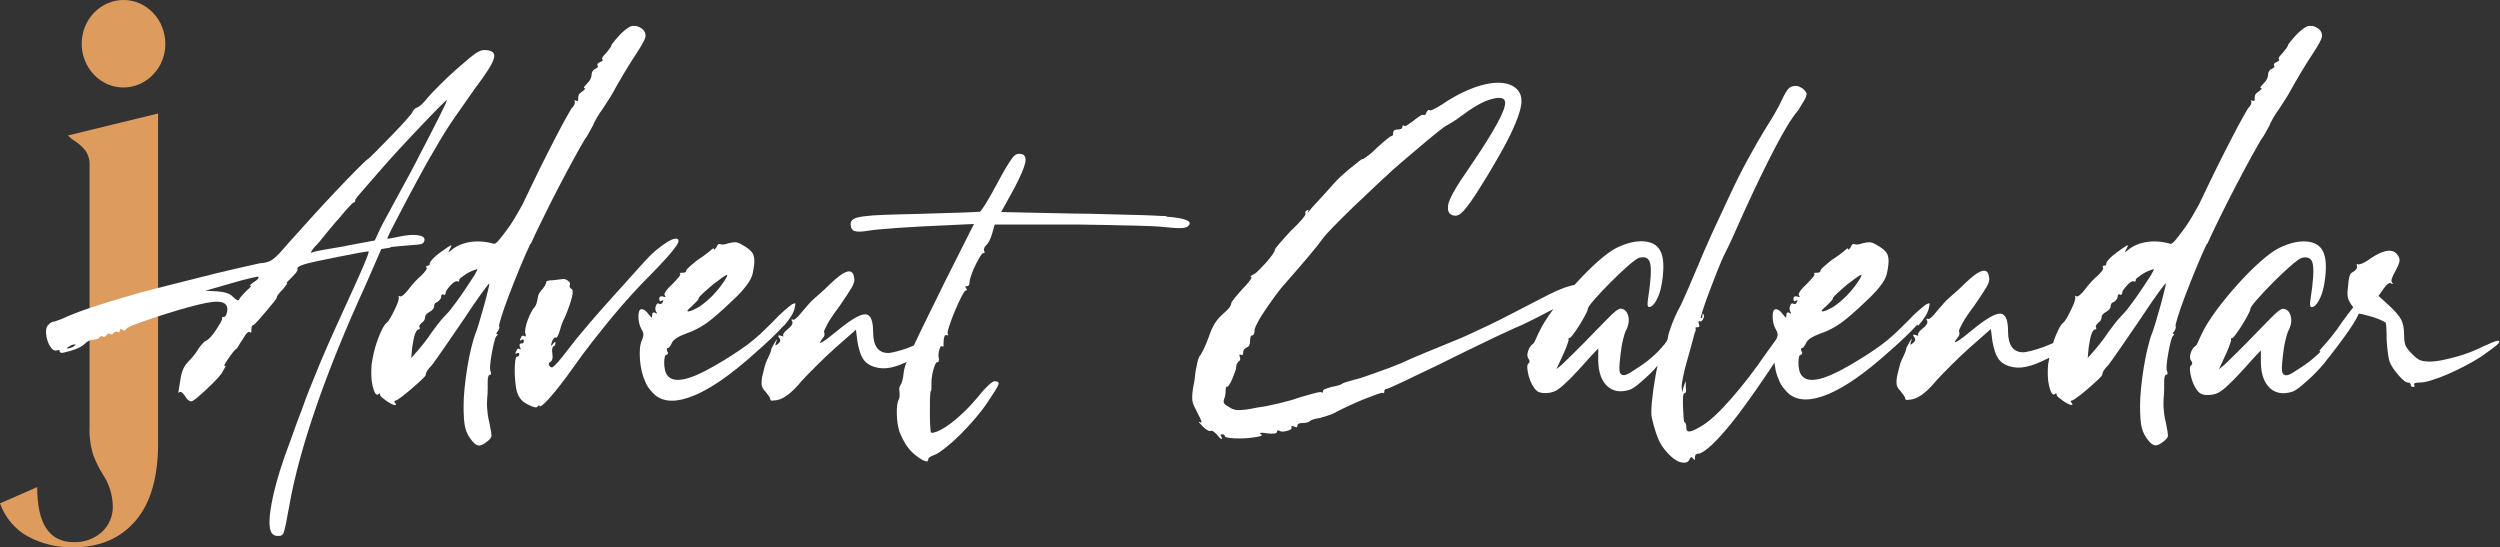 <svg width="877" height="192" viewBox="0 0 877 192" fill="none" xmlns="http://www.w3.org/2000/svg">
    <rect x="0" y="0" width="877" height="192" fill="#333333" stroke="none"/>
    <style>
        .shadow{
        filter: drop-shadow(0px 0px 50px #1C2439);
        }
    </style>
<path d="M13.044 170.897C13.044 183.747 17.306 190.185 25.832 190.185C29.442 190.331 32.959 189.063 35.708 186.649C38.27 184.332 39.691 180.943 39.574 177.407C39.458 173.481 38.247 169.678 36.081 166.434C34.73 164.264 33.588 161.948 32.68 159.534C31.701 156.315 31.282 152.95 31.422 149.585V58.291C31.562 56.34 31.049 54.414 29.954 52.804C28.93 51.536 27.718 50.439 26.367 49.537C25.436 49 24.574 48.318 23.852 47.513L55.46 39.807V155.462C55.46 167.507 52.805 176.603 47.494 182.747C42.183 188.892 34.962 191.989 25.785 191.989C20.195 192.135 14.651 190.819 9.69 188.136C5.218 185.649 1.77 181.528 0 176.578L12.997 170.897H13.044ZM32.889 26.128C27.206 20.081 27.253 10.376 33.029 4.426C38.806 -1.524 48.076 -1.475 53.76 4.572C56.462 7.425 57.976 11.278 57.999 15.277C58.046 19.349 56.508 23.275 53.736 26.128C48.053 32.151 38.782 32.224 33.029 26.274C32.983 26.226 32.936 26.177 32.889 26.128Z" fill="#DD9C5D"/>
<g clip-path="url(#clip0_9_3315)">
<path class="shadow" d="M136.917 86.687C137.743 86.589 138.861 86.444 140.27 86.346C141.68 86.249 142.992 86.103 144.159 86.006C146.054 85.909 147.269 85.763 147.852 85.569C148.435 85.374 148.776 84.936 148.921 84.256C149.019 83.332 148.241 82.749 146.54 82.506C144.839 82.263 142.652 82.457 139.93 83.04C138.861 83.284 137.986 83.429 137.209 83.575C136.431 83.672 135.994 83.77 135.896 83.77C135.799 83.672 136.237 82.554 137.306 80.513C138.375 78.471 139.639 75.943 141.194 73.026C142.701 70.109 144.353 67.046 146.054 63.886C147.755 60.726 149.31 57.907 150.72 55.427C152.226 52.851 153.538 50.663 154.608 48.816C155.677 47.017 156.746 45.267 157.864 43.614C158.982 41.961 160.197 40.162 161.557 38.266C162.918 36.37 164.571 33.94 166.563 31.12C170.646 25.724 172.93 22.126 173.319 20.279C173.707 18.48 172.59 17.556 169.868 17.556C168.945 17.556 167.827 17.994 166.612 18.869C165.397 19.744 163.258 21.543 160.197 24.216C158.204 25.967 156.26 27.814 154.316 29.759C152.372 31.703 151.011 33.113 150.185 34.085C149.456 35.009 148.727 35.836 147.998 36.565C147.22 37.245 146.637 37.683 146.151 37.78C145.471 38.12 144.985 38.606 144.742 39.19C144.742 39.433 143.964 40.405 142.458 42.107C140.951 43.808 139.201 45.656 137.257 47.649C135.313 49.642 133.515 51.489 131.814 53.191C130.113 54.892 129.141 55.816 128.898 55.913C128.655 56.011 127.391 57.226 125.107 59.511C122.823 61.796 120.199 64.518 117.283 67.63C114.367 70.741 111.402 73.901 108.486 77.158C105.57 80.367 103.189 82.992 101.439 84.985C100.03 86.638 98.863 87.902 97.988 88.874C97.114 89.798 96.336 90.527 95.704 90.965C95.072 91.451 94.392 91.743 93.76 91.937C93.128 92.132 92.205 92.277 91.039 92.375C89.386 92.715 86.519 93.395 82.436 94.319C78.354 95.243 73.883 96.361 69.071 97.576C64.26 98.792 59.497 100.007 54.831 101.174C50.117 102.341 46.521 103.362 43.896 104.188C39.814 105.355 35.78 106.619 31.941 107.883C28.053 109.195 24.699 110.459 21.929 111.772C21.249 112.015 20.568 112.258 19.985 112.501C19.402 112.744 18.965 112.841 18.77 112.841C18.284 112.841 17.701 113.182 17.021 113.911C16.437 114.397 16.146 115.175 16.146 116.293C16.146 117.411 16.34 118.481 16.68 119.55C17.021 120.62 17.507 121.495 18.09 122.176C18.673 122.905 19.305 123.099 20.034 122.905C20.763 122.662 21.054 122.807 20.909 123.245C20.909 123.585 21.249 123.78 21.978 123.78C25.72 122.953 28.247 121.981 29.559 120.766C30.629 119.696 31.649 119.161 32.718 119.161C33.059 119.161 33.496 119.113 33.933 118.967C34.419 118.87 34.711 118.675 34.808 118.432C35.051 118.189 35.294 118.043 35.489 117.897C35.683 117.752 35.877 117.849 36.023 118.092C36.363 118.335 36.849 118.14 37.433 117.557C37.53 117.314 37.724 117.168 37.967 117.022C38.21 116.925 38.453 116.974 38.696 117.217C39.182 117.46 39.522 117.314 39.765 116.876C40.251 116.39 40.786 116.244 41.369 116.342C41.612 116.828 41.855 116.682 42.05 116.001C42.05 115.418 42.341 115.272 42.924 115.661C43.605 116.147 44.091 116.001 44.334 115.321C44.577 114.981 45.646 114.446 47.59 113.717C49.534 112.987 51.818 112.209 54.443 111.334C57.067 110.459 59.789 109.584 62.608 108.758C65.426 107.931 67.808 107.299 69.849 106.813C73.591 105.89 76.264 105.598 77.771 106.035C79.277 106.424 79.958 107.494 79.715 109.098C79.472 110.508 79.083 111.189 78.5 111.189C77.916 111.189 77.722 111.383 77.965 111.723C77.965 111.966 77.722 112.501 77.285 113.328C76.799 114.154 76.264 114.98 75.681 115.904C75.098 116.779 74.466 117.557 73.834 118.286C73.202 118.967 72.668 119.404 72.328 119.502C71.987 119.599 71.55 119.988 71.015 120.571C70.481 121.155 69.995 121.787 69.509 122.516C69.023 123.342 68.439 124.169 67.759 124.995C67.03 125.822 66.447 126.454 66.01 126.94C65.329 127.62 64.697 128.495 64.26 129.468C63.822 130.44 63.434 131.898 63.191 133.794C62.948 135.204 62.802 136.274 62.656 137.052C62.559 137.829 62.559 138.073 62.656 137.829C63.142 137.149 63.822 137.441 64.746 138.705C65.572 140.114 66.35 140.795 67.03 140.795C67.37 140.795 68.002 140.455 68.877 139.725C69.752 138.996 70.724 138.17 71.793 137.198C72.862 136.177 73.931 135.156 75.049 134.038C76.167 132.919 77.09 131.898 77.771 130.975C78.937 128.982 79.374 128.107 78.986 128.35C78.645 128.447 78.597 128.252 78.888 127.718C79.18 127.183 79.569 126.551 80.055 125.87C80.541 125.141 81.027 124.46 81.561 123.78C82.096 123.051 82.534 122.613 82.874 122.37C83.117 122.273 83.408 121.884 83.749 121.203C84.089 120.571 84.575 119.842 85.158 119.016C86.324 116.925 87.151 116.099 87.637 116.536C88.123 116.876 88.268 116.633 88.171 115.856C88.171 114.786 88.366 114.203 88.706 114.105C89.046 114.008 89.678 113.425 90.553 112.453C91.427 111.432 92.351 110.411 93.274 109.293C94.198 108.174 95.072 107.105 95.899 106.133C96.725 105.16 97.114 104.528 97.114 104.285C97.114 104.042 97.308 103.653 97.745 103.118C98.134 102.584 98.669 102.049 99.252 101.466C100.418 100.056 100.904 99.375 100.661 99.375C100.418 99.375 100.516 99.181 100.904 98.743L102.411 97.236C102.994 96.653 103.48 96.069 103.918 95.583C104.306 95.048 104.501 94.659 104.355 94.416C104.112 93.93 104.647 93.493 105.959 93.007C106.785 92.666 108.437 92.229 110.867 91.694C113.346 91.159 115.922 90.624 118.692 90.09C121.462 89.555 123.892 89.117 125.982 88.68C128.072 88.291 129.19 88.145 129.335 88.242C129.433 88.485 128.849 90.09 127.586 93.104C126.274 96.118 124.718 99.667 122.823 103.75C120.928 107.883 119.129 111.869 117.38 115.71C115.63 119.599 114.026 123.294 112.52 126.794C111.062 130.294 109.75 133.551 108.583 136.468C107.417 139.385 106.493 141.913 105.764 144.052C105.181 145.462 104.549 147.164 103.82 149.157C103.091 151.15 102.508 152.803 102.071 154.067C99.009 162.04 96.871 168.943 95.656 174.728C94.441 180.562 94.198 184.451 95.024 186.444C95.364 187.271 96.044 187.806 96.968 188.049C97.891 188.292 98.669 188.049 99.252 187.368C99.495 187.125 99.787 186.055 100.224 184.111C100.613 182.166 101.05 179.833 101.536 177.159C103.286 167.193 106.445 155.671 110.965 142.545C115.484 129.468 121.268 115.224 128.315 99.861L133.758 87.367L137.111 86.832L136.917 86.687ZM25.866 121.544C24.942 122.03 24.213 122.224 23.776 122.224C23.193 122.224 23.387 121.981 24.311 121.544C24.894 121.057 25.623 120.814 26.4 120.814C26.643 120.814 26.449 121.057 25.866 121.544ZM88.706 99.181C87.539 100.104 87.296 100.493 88.025 100.25C88.268 100.007 88.268 100.056 88.025 100.445C87.782 100.785 87.345 101.271 86.616 101.854C86.033 102.438 85.45 103.021 84.963 103.605C84.429 104.188 84.089 104.626 83.992 104.82C83.894 105.744 83.068 105.452 81.513 103.945C80.687 103.021 78.937 102.438 76.216 102.195L71.987 102L81.124 99.375C83.603 98.646 85.741 98.062 87.637 97.625C89.532 97.139 90.504 96.993 90.65 97.09C90.893 97.576 90.261 98.257 88.706 99.181ZM121.073 86.346C118.157 86.832 115.582 87.27 113.346 87.659C111.11 88.048 109.75 88.388 109.312 88.631C108.972 88.728 109.021 88.437 109.507 87.756C109.993 87.027 110.722 86.152 111.791 85.131C112.714 83.964 113.929 82.506 115.387 80.707C116.845 78.957 118.157 77.401 119.324 76.137C120.393 74.825 121.365 73.658 122.337 72.637C123.309 71.616 123.844 71.033 124.087 71.033C124.427 71.033 124.621 70.741 124.621 70.158C124.621 69.915 125.399 68.894 127.003 67.095C128.606 65.296 130.502 63.06 132.835 60.386C135.119 57.761 137.597 54.941 140.319 52.024C143.041 49.107 145.568 46.385 147.998 43.857C150.428 41.329 152.421 39.239 154.073 37.586C155.725 35.933 156.6 35.106 156.697 35.106C156.94 35.106 156.066 37.051 154.122 40.891C152.178 44.781 148.873 51.198 144.159 60.24C143.089 62.233 142.02 64.227 140.902 66.22C139.784 68.213 138.764 70.109 137.84 71.859C136.917 73.609 136.091 75.165 135.362 76.429C134.681 77.742 134.147 78.714 133.758 79.443L131.474 84.353L121.073 86.298V86.346Z" fill="white"/>
<path class="shadow" d="M186.149 85.666C187.072 83.575 188.482 80.658 190.28 76.963C192.078 73.269 193.974 69.525 195.918 65.782C197.862 62.039 199.709 58.587 201.458 55.379C203.208 52.219 204.471 50.031 205.152 48.864C205.638 48.281 206.124 47.503 206.658 46.482C207.193 45.51 207.63 44.683 207.971 44.1C208.214 43.419 208.7 42.447 209.38 41.28C210.06 40.114 210.789 39.044 211.47 38.12C212.053 37.197 212.685 36.176 213.414 35.106C214.094 34.037 214.58 33.307 214.823 32.821C216.135 30.488 217.448 28.106 218.857 25.772C220.266 23.439 221.724 21.056 223.28 18.723C224.203 17.313 225.029 16 225.661 14.785C226.293 13.57 226.584 12.695 226.439 12.257C226.341 11.09 225.612 10.167 224.349 9.535C223.037 8.903 221.87 8.854 220.85 9.437C220.364 9.681 219.78 10.118 219.003 10.75C218.225 11.382 217.545 12.063 216.913 12.792C216.281 13.521 215.698 14.153 215.261 14.736C214.775 15.32 214.532 15.66 214.532 15.806C214.532 16.146 213.948 17.021 212.782 18.431C212.199 19.015 211.761 19.501 211.47 19.938C211.178 20.376 211.13 20.668 211.373 20.911C211.616 21.154 211.324 21.445 210.498 21.786C209.672 22.126 209.38 22.564 209.623 23.001C209.963 23.341 209.672 23.779 208.748 24.216C208.408 24.314 208.116 24.605 207.873 24.994C207.63 25.383 207.533 25.772 207.533 26.161C207.533 27.23 206.999 28.251 205.929 29.321C204.86 30.39 204.569 30.925 205.055 30.925C205.541 30.925 205.298 31.266 204.374 31.995C203.645 32.481 203.208 32.87 203.062 33.21C202.868 33.55 202.819 34.134 202.819 34.96C202.819 35.446 202.527 35.544 201.944 35.301C201.458 35.057 201.361 35.106 201.604 35.495C201.847 36.176 201.507 37.002 200.535 37.974C200.292 38.315 199.66 39.433 198.591 41.329C197.522 43.225 196.209 45.656 194.654 48.718C193.05 51.781 191.301 55.281 189.357 59.17C187.413 63.108 185.42 67.289 183.282 71.762C182.455 73.269 181.532 74.873 180.56 76.526C179.539 78.179 178.567 79.686 177.547 80.999C176.526 82.36 175.651 83.478 174.922 84.353C174.145 85.228 173.61 85.617 173.27 85.52C170.354 84.693 167.584 84.499 165.008 84.888C162.432 85.277 160.245 86.2 158.496 87.61C157.815 88.194 157.426 88.485 157.329 88.485C157.281 88.485 157.475 87.999 157.961 87.075C158.447 86.249 158.447 85.909 158.058 86.103C157.669 86.298 156.552 87.027 154.802 88.291C153.49 89.215 152.469 90.09 151.74 90.916C150.963 91.743 150.671 92.277 150.768 92.52C150.768 93.007 150.525 93.201 150.039 93.201C149.456 93.201 149.359 93.493 149.699 94.076C149.796 94.416 149.164 95.291 147.755 96.701C147.172 97.187 146.443 97.868 145.568 98.792C144.693 99.715 143.964 100.639 143.381 101.417C142.798 102.243 142.166 102.924 141.534 103.459C140.902 103.993 140.465 104.139 140.222 103.896C139.882 103.653 139.736 103.799 139.882 104.236C139.979 104.48 139.882 105.014 139.639 105.841C139.347 106.667 138.958 107.591 138.472 108.563C137.986 109.584 137.5 110.508 136.966 111.48C136.431 112.404 135.994 112.987 135.654 113.23C135.168 113.571 134.633 114.348 134.05 115.515C133.467 116.682 132.883 117.995 132.397 119.453C131.863 120.911 131.425 122.418 131.085 123.926C130.745 125.433 130.502 126.794 130.356 127.961C130.259 129.273 130.21 130.537 130.259 131.85C130.308 133.162 130.453 134.329 130.696 135.35C130.939 136.42 131.231 137.246 131.571 137.829C131.911 138.413 132.252 138.607 132.64 138.364C133.126 137.878 133.369 137.975 133.369 138.559C133.369 138.802 133.564 139.093 134.001 139.434C134.39 139.774 134.925 140.163 135.508 140.6C136.091 140.989 136.674 141.378 137.257 141.67C137.841 141.962 138.278 142.107 138.472 142.107C139.056 142.107 139.056 141.816 138.472 141.232C138.229 140.746 138.375 140.503 138.813 140.503C139.056 140.503 139.736 140.066 140.902 139.191C142.069 138.316 143.284 137.343 144.499 136.274C145.714 135.204 146.832 134.232 147.852 133.26C148.824 132.336 149.359 131.753 149.359 131.509C149.359 130.683 150.039 129.565 151.449 128.155C152.032 127.426 153.393 125.53 155.58 122.37C157.767 119.21 160.148 115.758 162.724 111.966C165.202 108.223 167.292 105.112 169.042 102.729C170.791 100.347 171.666 99.229 171.666 99.472C171.666 99.812 171.472 100.833 171.034 102.486C170.646 104.139 170.16 105.938 169.625 107.834C169.09 109.779 168.556 111.626 168.021 113.376C167.487 115.126 167.098 116.293 166.855 116.876C166.369 118.043 165.883 119.745 165.348 121.884C164.814 124.071 164.328 126.356 163.939 128.836C163.55 131.315 163.21 133.746 162.967 136.225C162.724 138.704 162.627 140.746 162.627 142.399C162.627 146.045 162.821 148.671 163.258 150.226C163.647 151.83 164.522 153.386 165.786 154.893C166.612 155.817 167.389 156.303 168.07 156.303C168.75 156.303 169.722 155.817 170.889 154.893C171.812 154.164 172.298 153.581 172.395 153.046C172.444 152.511 172.249 151.101 171.763 148.719C171.423 147.407 171.132 145.948 170.986 144.247C170.791 142.545 170.791 141.087 170.889 139.92C170.986 138.85 171.083 137.732 171.083 136.468V133.746C171.083 132.239 171.375 131.461 171.958 131.461C172.298 131.461 172.347 131.121 172.152 130.391C171.909 130.051 171.861 129.225 171.958 128.009C172.055 126.794 172.249 125.481 172.492 124.12C172.735 122.759 172.978 121.495 173.27 120.328C173.562 119.161 173.805 118.383 174.048 118.043C174.631 117.46 174.728 117.168 174.388 117.168C173.902 117.168 174.048 116.828 174.728 116.099C175.214 115.175 175.311 114.64 175.068 114.494C174.971 114.397 175.214 113.279 175.846 111.237C176.478 109.195 177.352 106.667 178.47 103.75C179.588 100.833 180.803 97.722 182.164 94.416C183.525 91.111 184.837 88.145 186.1 85.422L186.149 85.666ZM166.709 96.118C165.931 97.333 164.959 98.84 163.793 100.59C162.627 102.341 161.363 104.188 160.002 106.035C158.641 107.931 157.475 109.39 156.406 110.459C155.482 111.383 154.51 112.501 153.587 113.716C152.664 114.932 151.886 115.953 151.303 116.779C150.72 117.703 149.991 118.724 149.116 119.842C148.241 120.96 147.463 121.932 146.734 122.759L144.256 125.578L144.596 121.884C145.179 117.654 145.957 115.564 146.88 115.564C147.22 115.564 147.366 115.321 147.22 114.883C146.88 114.543 147.123 114.008 147.901 113.279C148.727 112.695 149.116 112.063 149.116 111.334C149.116 110.605 149.65 109.973 150.72 109.39C151.789 108.806 152.323 108.077 152.323 107.299C152.323 106.57 152.712 106.132 153.538 105.889C153.781 105.646 154.024 105.403 154.316 105.112C154.608 104.82 154.753 104.48 154.753 104.139C154.753 103.459 154.996 103.167 155.482 103.264C155.725 103.507 155.92 103.507 156.114 103.361C156.309 103.167 156.357 102.973 156.357 102.729C156.357 102.389 156.552 101.952 156.892 101.514C157.232 101.028 157.621 100.59 158.058 100.104C158.447 99.618 158.884 99.278 159.37 98.938C159.856 98.646 160.197 98.549 160.44 98.694C160.926 98.938 161.12 98.743 161.12 98.16C161.12 97.917 161.363 97.625 161.849 97.285C162.335 96.944 162.87 96.555 163.501 96.118C164.133 95.729 164.814 95.34 165.543 95.048C166.272 94.757 166.855 94.562 167.292 94.416C167.632 94.319 167.438 94.854 166.66 96.069L166.709 96.118Z" fill="white"/>
<path class="shadow" d="M237.131 86.444C238.346 84.645 238.346 83.721 237.033 83.721C236.207 83.721 234.992 84.256 233.34 85.374C231.687 86.492 230.035 87.805 228.431 89.312C227.119 90.624 225.272 92.618 222.794 95.389C220.315 98.16 217.739 101.077 214.969 104.091C212.199 107.153 209.672 110.07 207.29 112.793C204.957 115.564 203.256 117.557 202.187 118.87C200.195 121.446 198.639 123.439 197.521 124.849C196.404 126.259 195.529 127.28 194.897 127.912C194.265 128.544 193.828 128.884 193.585 128.884C193.342 128.884 193.099 128.787 192.904 128.544C192.321 127.863 192.37 127.329 193.099 126.94C193.779 126.454 194.022 125.53 193.779 124.12C193.536 122.807 193.682 121.932 194.12 121.495C194.606 121.398 194.848 120.96 194.848 120.279C194.848 119.793 194.606 119.891 194.12 120.474C193.633 121.203 193.39 121.398 193.342 121.203C193.293 120.96 193.439 120.377 193.779 119.453C194.265 118.627 194.605 118.286 194.848 118.383C195.091 118.627 195.334 118.481 195.626 117.946C195.918 117.411 196.161 116.731 196.404 115.904C196.647 114.98 196.938 114.057 197.278 113.182C197.619 112.307 197.91 111.675 198.153 111.334C200.729 105.112 201.507 101.757 200.438 101.32C199.854 100.979 199.66 100.493 199.903 99.91C200.146 99.424 199.903 98.938 199.125 98.403C198.348 97.868 197.667 97.722 197.084 97.965C196.987 97.965 196.598 97.965 196.015 98.062C195.432 98.111 194.8 98.208 194.071 98.305C192.418 98.305 191.592 98.549 191.592 99.035C191.592 99.521 191.203 100.25 190.377 101.32C189.551 102.146 189.016 102.973 188.773 103.799C188.433 106.035 187.996 107.299 187.558 107.688C187.218 108.029 186.781 108.661 186.343 109.536C185.857 110.411 185.469 111.334 185.128 112.258C184.788 113.182 184.497 114.105 184.351 114.98C184.205 115.856 184.156 116.488 184.254 116.828C184.594 117.897 184.497 118.238 183.913 117.897C183.33 117.557 182.893 117.8 182.698 118.578C182.455 118.918 182.358 119.21 182.455 119.356C182.504 119.55 182.65 119.502 182.893 119.259C183.476 118.918 183.768 119.015 183.768 119.599C183.768 120.182 183.476 120.474 182.893 120.474C182.31 120.474 182.115 120.863 182.358 121.689C182.601 122.03 182.698 122.321 182.601 122.467C182.553 122.662 182.407 122.613 182.164 122.37C181.678 122.127 181.338 122.419 181.095 123.245C180.852 123.585 180.754 123.877 180.852 124.023C180.949 124.169 181.046 124.169 181.289 123.926C181.872 123.683 182.164 123.828 182.164 124.266C182.164 124.849 181.872 125.141 181.289 125.141C181.046 125.141 180.9 125.627 180.754 126.551C180.657 127.474 180.56 128.593 180.56 129.905C180.56 131.218 180.609 132.53 180.754 133.843C180.852 135.204 181.046 136.322 181.289 137.295C181.629 138.364 182.067 139.239 182.601 139.92C183.136 140.649 183.962 141.281 185.128 141.864C187.121 142.934 188.287 143.177 188.628 142.594C188.968 142.108 189.162 142.01 189.162 142.253C189.259 143.08 190.523 142.156 192.856 139.531C195.189 136.906 197.91 133.405 200.972 129.079C203.305 125.773 205.589 122.71 207.825 119.842C210.06 116.974 212.296 114.203 214.532 111.48C216.767 108.758 219.051 106.133 221.384 103.556C223.717 100.979 226.244 98.354 228.966 95.632C233.194 91.305 235.916 88.194 237.131 86.395V86.444Z" fill="white"/>
<path class="shadow" d="M274.941 114.348C277.128 111.869 278.392 109.827 278.732 108.174C278.975 107.105 279.073 106.522 278.975 106.424C278.927 106.327 278.538 106.424 277.809 106.765C277.469 107.008 276.594 107.688 275.233 108.855C273.872 110.022 272.511 111.383 271.102 112.89C269.45 114.543 267.943 116.001 266.534 117.314C265.124 118.627 263.618 119.842 262.062 121.009C260.459 122.175 258.758 123.342 256.959 124.509C255.113 125.676 253.023 126.988 250.544 128.398C241.65 133.551 236.11 134.621 234.02 131.558C233.68 131.072 233.388 130.44 233.243 129.614C233.048 128.787 233 128.009 233 127.231C233 126.454 233.048 125.822 233.194 125.287C233.291 124.752 233.486 124.509 233.729 124.509C233.972 124.509 234.117 124.363 234.263 124.071C234.36 123.78 234.312 123.537 234.069 123.294C233.826 122.467 233.874 122.078 234.263 122.078C234.506 122.078 234.749 121.884 234.992 121.543C235.235 121.203 235.478 120.766 235.673 120.328C236.159 119.161 237.86 118.043 240.776 116.974C243.254 116.147 245.587 114.932 247.823 113.376C250.058 111.772 252.974 109.244 256.619 105.744C258.126 104.334 259.389 103.118 260.313 102.049C261.236 100.979 262.062 99.959 262.694 98.986C263.326 97.965 263.763 97.042 264.006 96.069C264.249 95.146 264.395 94.076 264.541 92.909C264.784 91.013 264.541 89.603 263.909 88.68C263.277 87.756 262.062 86.784 260.313 85.86C259.389 85.277 258.563 84.985 257.931 84.985C257.3 84.985 256.473 85.082 255.55 85.325C254.238 85.812 253.314 85.909 252.731 85.666C252.148 85.423 251.662 85.763 251.322 86.735C250.739 87.562 250.447 87.805 250.447 87.416C250.447 86.93 250.107 87.076 249.378 87.756C249.135 87.999 248.552 88.437 247.628 89.166C246.705 89.847 245.684 90.576 244.615 91.256C243.546 92.083 242.671 92.861 241.893 93.541C241.116 94.222 240.727 94.708 240.727 94.951C240.727 95.437 240.338 95.68 239.512 95.68C238.443 95.68 238.151 95.778 238.637 96.021C238.734 96.264 238.54 96.701 238.005 97.333C237.471 97.965 236.742 98.792 235.818 99.715C234.895 100.542 234.166 101.32 233.631 102.098C233.097 102.875 232.951 103.362 233.194 103.605C233.68 104.285 233.437 104.431 232.465 103.945C231.639 103.848 231.25 104.139 231.25 104.82C231.25 105.646 231.542 105.89 232.125 105.501C232.708 105.16 232.854 105.306 232.465 106.035C232.125 106.619 231.687 106.813 231.25 106.57C230.764 106.23 230.375 106.473 230.084 107.299C229.792 108.126 229.841 108.806 230.181 109.39C230.424 109.633 230.472 109.779 230.375 109.925C230.278 110.07 230.084 109.973 229.841 109.73C229.16 109.39 228.771 109.681 228.771 110.605C228.771 111.189 228.723 111.48 228.577 111.383C228.48 111.334 228.091 110.945 227.508 110.216C226.682 109.049 225.855 108.466 225.029 108.466C224.349 108.466 223.96 109.341 223.96 110.994C223.96 112.647 224.3 114.203 225.029 115.467C225.515 116.293 225.71 116.925 225.71 117.411C225.71 117.897 225.515 118.529 225.175 119.356C224.835 120.085 224.592 121.009 224.495 122.273C224.397 123.488 224.397 124.801 224.495 126.211C224.592 127.62 224.835 129.03 225.175 130.44C225.515 131.85 225.953 133.017 226.39 133.94C226.73 134.864 227.265 135.788 227.994 136.663C228.674 137.538 229.355 138.218 229.938 138.705C233.097 141.184 237.665 141.184 243.594 138.705C249.524 136.225 256.571 131.315 264.784 123.926C269.352 119.939 272.706 116.731 274.893 114.251L274.941 114.348ZM242.817 107.299C243.4 106.716 243.935 106.181 244.421 105.695C244.907 105.209 245.101 104.869 245.101 104.626C245.101 104.382 245.587 103.799 246.608 102.875C247.628 101.952 248.795 100.882 250.204 99.715C252.78 97.722 254.335 96.653 254.87 96.458C255.404 96.264 255.064 97.09 253.898 98.84C252.731 100.59 251.419 102.195 249.961 103.702C248.503 105.16 246.996 106.424 245.49 107.494C243.497 108.661 242.136 109.244 241.456 109.244C240.776 109.244 241.213 108.612 242.865 107.299H242.817Z" fill="white"/>
<path class="shadow" d="M409.126 75.797C408.203 75.797 406.599 75.748 404.364 75.602C402.128 75.505 399.552 75.408 396.636 75.359C393.72 75.311 390.513 75.213 387.111 75.116C383.709 75.019 380.258 74.922 376.71 74.922L351.195 74.387L355.764 66.123C357.999 61.893 359.263 58.879 359.652 57.08C359.992 55.281 359.554 54.26 358.242 54.017C357.659 53.92 357.124 53.92 356.638 54.115C356.152 54.309 355.618 54.747 355.035 55.524C354.451 56.302 353.722 57.42 352.848 58.879C351.973 60.337 350.904 62.331 349.591 64.761C348.279 67.192 347.064 69.38 345.898 71.276C344.731 73.172 344.002 74.144 343.808 74.29C343.711 74.29 343.03 74.29 341.864 74.387C340.698 74.436 339.142 74.484 337.198 74.582C335.254 74.63 333.067 74.679 330.589 74.776C328.11 74.873 325.534 74.922 322.861 75.019C317.71 75.116 313.53 75.262 310.371 75.359C307.212 75.457 304.733 75.651 302.984 75.894C301.234 76.137 300.019 76.429 299.387 76.866C298.756 77.255 298.415 77.839 298.415 78.519C298.415 79.832 298.804 80.61 299.63 80.999C300.457 81.339 301.963 81.339 304.199 80.999C308.184 80.318 318.341 79.589 334.622 78.908L341.67 78.568L331.658 98.451C328.742 104.431 326.36 109.292 324.514 112.987C322.91 116.293 321.598 118.967 320.577 121.203C319.897 121.495 319.216 121.787 318.439 122.078C317.126 122.564 315.814 122.953 314.502 123.294C313.141 123.634 312.169 123.828 311.586 123.828C308.087 123.828 306.289 121.349 306.289 116.439C306.289 112.452 305.414 110.411 303.664 110.265C301.915 110.168 298.853 111.869 294.527 115.369C291.709 117.703 289.716 119.259 288.55 119.939C287.383 120.668 287.383 120.231 288.55 118.724C289.23 118.043 289.424 117.265 289.084 116.439C288.987 116.196 289.424 115.223 290.396 113.425C291.417 111.675 292.729 109.73 294.333 107.64C296.423 104.577 297.929 102.341 298.756 100.931C299.582 99.521 299.873 98.403 299.63 97.576C299.29 93.833 296.471 94.513 291.174 99.667C289.862 100.979 288.647 102.097 287.48 103.118C286.314 104.139 285.585 104.723 285.391 104.966C285.05 105.209 284.516 105.744 283.787 106.57C283.058 107.396 282.329 108.272 281.503 109.195C280.774 110.119 280.142 110.897 279.461 111.48C278.83 112.064 278.392 112.307 278.149 112.161C277.906 111.918 277.76 111.918 277.712 112.064C277.663 112.258 277.712 112.501 277.955 112.841C278.198 113.571 277.663 114.446 276.351 115.467C275.039 116.487 274.553 117.265 274.747 117.751C275.087 118.092 274.796 118.092 273.872 117.751C272.949 117.508 272.755 117.751 273.338 118.481C273.921 119.21 273.824 119.891 272.998 120.571C272.414 121.057 272.074 121.203 272.026 121.106C271.977 121.009 272.026 120.62 272.269 120.036C272.512 119.356 272.609 119.015 272.512 119.064C272.463 119.113 272.171 119.502 271.734 120.231C271.491 120.717 271.248 121.155 270.956 121.641C270.665 122.127 270.519 122.467 270.519 122.71C270.519 122.953 270.373 123.391 270.082 124.12C269.79 124.849 269.45 125.53 269.11 126.21C268.769 126.891 268.429 127.863 268.138 129.03C267.846 130.197 267.603 131.266 267.36 132.19C267.117 133.6 267.117 134.669 267.263 135.35C267.457 136.079 267.895 136.76 268.575 137.44C269.644 138.753 270.179 139.531 270.179 139.92C270.179 140.503 270.665 140.698 271.588 140.455C274.31 140.455 277.517 138.17 281.26 133.6C282.523 132.19 284.321 130.391 286.557 128.155C288.793 125.919 290.882 123.926 292.875 122.175L300.262 115.661L300.797 119.891C301.283 122.613 301.915 124.606 302.741 125.87C303.567 127.134 304.831 128.106 306.629 128.69C308.524 129.273 310.468 129.37 312.509 128.933C314.065 128.641 315.96 127.912 318.05 126.988C318.001 127.134 317.904 127.329 317.855 127.474C317.369 128.787 317.078 129.954 316.981 130.975C316.883 131.898 316.738 132.773 316.543 133.503C316.349 134.281 316.154 134.767 315.911 135.01C315.425 135.69 315.328 136.517 315.571 137.489V138.899C315.571 139.385 315.523 139.725 315.377 139.968C314.794 140.892 314.551 142.594 314.599 145.073C314.648 147.552 314.988 149.691 315.571 151.587C316.154 152.997 316.786 154.31 317.515 155.525C318.244 156.741 319.168 157.907 320.334 158.977C321.841 160.289 323.104 161.165 324.125 161.602C325.097 162.088 325.631 161.894 325.631 161.067C325.631 160.581 326.458 160.046 328.11 159.463C328.936 159.123 330.151 158.296 331.804 156.984C333.456 155.671 335.157 154.164 336.907 152.414C338.656 150.664 340.406 148.768 342.107 146.775C343.808 144.781 345.266 142.885 346.432 141.135C348.668 137.829 349.932 135.788 350.223 134.961C350.515 134.135 350.077 133.746 348.911 133.746C348.425 133.746 347.647 134.281 346.53 135.35C345.412 136.42 344.197 137.781 342.933 139.385C340.6 142.205 338.073 144.733 335.449 146.969C332.824 149.205 330.54 150.664 328.693 151.393C327.77 151.733 327.138 151.879 326.846 151.83C326.555 151.782 326.409 151.344 326.409 150.518C326.312 149.448 326.215 148.184 326.215 146.629V142.205C326.215 140.795 326.215 139.58 326.312 138.607C326.36 137.635 326.458 137.1 326.555 137.1C326.652 137.1 326.749 136.857 326.749 136.322V134.475C326.749 132.822 326.992 131.121 327.527 129.37C328.061 127.62 328.499 126.842 328.839 127.086C329.179 127.183 329.374 126.794 329.374 125.87C329.131 124.946 329.179 123.926 329.471 122.807C329.762 121.689 330.103 121.252 330.443 121.495C330.686 121.592 330.832 121.592 330.977 121.495C331.075 121.398 331.075 121.203 330.977 120.96C330.977 118.286 331.366 117.168 332.192 117.606C332.678 117.703 332.776 117.606 332.533 117.265C332.29 117.022 332.435 116.099 332.97 114.446C333.505 112.793 334.137 111.091 334.914 109.244C335.692 107.445 336.421 105.744 337.198 104.237C337.976 102.729 338.462 101.952 338.705 101.952C338.948 101.952 339.094 101.854 339.142 101.709C339.191 101.563 339.142 101.32 338.899 101.077C338.413 100.59 338.559 100.396 339.24 100.396C339.823 100.396 340.114 99.91 340.114 98.986C340.114 98.5 340.309 97.674 340.746 96.458C341.135 95.243 341.67 94.027 342.253 92.861C342.836 91.694 343.419 90.673 343.905 89.847C344.44 89.02 344.829 88.68 345.072 88.777C345.412 88.874 345.46 88.68 345.266 88.096C345.023 87.367 345.266 86.687 345.946 86.006C346.287 85.763 346.675 85.228 347.113 84.402C347.502 83.575 347.842 82.7 348.085 81.776L348.96 78.762H373.6C376.905 78.762 380.258 78.762 383.709 78.86C387.159 78.908 390.415 78.957 393.38 79.054C396.393 79.103 399.018 79.151 401.399 79.249C403.732 79.297 405.481 79.394 406.696 79.492C410.001 79.832 412.334 80.026 413.743 80.026C415.153 80.026 416.076 79.832 416.562 79.492C418.798 77.741 416.319 76.575 409.175 75.991L409.126 75.797Z" fill="white"/>
<path class="shadow" d="M672.831 114.348C675.018 111.869 676.281 109.827 676.622 108.174C676.865 107.105 676.962 106.521 676.865 106.424C676.816 106.327 676.427 106.424 675.698 106.764C675.358 107.008 674.483 107.688 673.122 108.855C671.762 110.022 670.401 111.383 668.991 112.89C667.339 114.543 665.832 116.001 664.423 117.314C663.014 118.627 661.507 119.842 659.952 121.009C658.348 122.175 656.647 123.342 654.849 124.509C653.002 125.676 650.912 126.988 648.434 128.398C639.54 133.551 633.999 134.621 631.909 131.558C631.569 131.072 631.278 130.44 631.132 129.613C630.937 128.787 630.889 128.009 630.889 127.231C630.889 126.454 630.937 125.822 631.083 125.287C631.18 124.752 631.375 124.509 631.618 124.509C631.861 124.509 632.007 124.363 632.152 124.071C632.25 123.78 632.201 123.537 631.958 123.294C631.715 122.467 631.764 122.078 632.152 122.078C632.395 122.078 632.638 121.884 632.881 121.543C633.124 121.203 633.367 120.766 633.562 120.328C634.048 119.161 635.749 118.043 638.665 116.974C641.143 116.147 643.476 114.932 645.712 113.376C647.948 111.772 650.864 109.244 654.509 105.744C656.015 104.334 657.279 103.118 658.202 102.049C659.126 100.979 659.952 99.958 660.584 98.986C661.215 97.965 661.653 97.041 661.896 96.069C662.139 95.145 662.285 94.076 662.43 92.909C662.673 91.013 662.43 89.603 661.799 88.68C661.167 87.756 659.952 86.784 658.202 85.86C657.279 85.277 656.452 84.985 655.821 84.985C655.189 84.985 654.363 85.082 653.439 85.325C652.127 85.811 651.204 85.909 650.621 85.666C650.037 85.423 649.551 85.763 649.211 86.735C648.628 87.562 648.336 87.805 648.336 87.416C648.336 86.93 647.996 87.076 647.267 87.756C647.024 87.999 646.441 88.437 645.518 89.166C644.594 89.847 643.574 90.576 642.504 91.256C641.435 92.083 640.56 92.861 639.783 93.541C639.005 94.222 638.616 94.708 638.616 94.951C638.616 95.437 638.227 95.68 637.401 95.68C636.332 95.68 636.04 95.778 636.526 96.021C636.624 96.264 636.429 96.701 635.895 97.333C635.36 97.965 634.631 98.792 633.708 99.715C632.784 100.542 632.055 101.32 631.521 102.097C630.986 102.875 630.84 103.361 631.083 103.605C631.569 104.285 631.326 104.431 630.354 103.945C629.528 103.848 629.139 104.139 629.139 104.82C629.139 105.646 629.431 105.889 630.014 105.5C630.597 105.16 630.743 105.306 630.354 106.035C630.014 106.619 629.577 106.813 629.139 106.57C628.653 106.23 628.264 106.473 627.973 107.299C627.681 108.126 627.73 108.806 628.07 109.39C628.313 109.633 628.362 109.779 628.264 109.924C628.167 110.07 627.973 109.973 627.73 109.73C627.049 109.39 626.661 109.681 626.661 110.605C626.661 111.188 626.612 111.48 626.466 111.383C626.369 111.334 625.98 110.945 625.397 110.216C624.571 109.049 623.745 108.466 622.918 108.466C622.238 108.466 621.849 109.341 621.849 110.994C621.849 112.647 622.189 114.203 622.918 115.467C623.404 116.293 623.599 116.925 623.599 117.411C623.599 117.8 623.404 118.383 623.161 118.967C622.141 120.328 621.023 121.932 619.711 123.731C615.628 129.711 611.497 135.058 607.415 139.725C603.284 144.441 599.931 147.601 597.209 149.254C595.119 150.566 593.613 151.247 592.786 151.344C591.96 151.442 591.571 151.053 591.571 150.129C591.571 149.059 591.377 148.427 591.037 148.184C590.794 148.087 590.648 147.455 590.599 146.337C590.551 145.219 590.502 144.052 590.405 142.837C590.356 141.621 590.356 140.503 590.405 139.482C590.454 138.461 590.599 137.975 590.842 137.975C591.426 137.975 591.62 137.197 591.377 135.69V133.6L590.648 135.544L590.113 137.635L589.919 135.544C589.919 134.961 590.113 133.794 590.454 132.044C590.794 130.294 591.28 128.398 591.863 126.405C593.029 122.321 593.758 119.647 594.05 118.481C594.342 117.314 594.536 116.585 594.682 116.39C594.779 116.293 594.876 115.904 594.876 115.321C594.536 114.98 594.779 114.786 595.605 114.786C596.188 114.786 596.286 114.397 595.945 113.571C595.702 112.841 595.848 112.55 596.286 112.695C596.626 112.939 597.015 112.695 597.452 111.918C597.841 111.14 597.889 110.605 597.549 110.265C597.306 109.779 597.209 109.973 597.209 110.8C597.209 111.529 597.015 111.723 596.674 111.529C596.577 111.432 596.772 110.508 597.306 108.904C597.841 107.251 598.521 105.257 599.396 102.924C600.271 100.59 601.243 98.062 602.312 95.34C603.381 92.666 604.402 90.235 605.471 88.145C605.811 87.562 606.589 85.957 607.755 83.381C608.922 80.804 610.137 78.033 611.449 75.116C615.677 65.831 619.419 58.052 622.724 51.781C625.98 45.51 628.702 41.134 630.84 38.655C631.083 38.315 631.375 37.78 631.812 37.051C632.25 36.322 632.59 35.69 632.979 35.106C633.562 34.037 633.805 33.307 633.756 32.919C633.708 32.53 633.367 31.995 632.784 31.411C632.444 31.071 631.958 30.731 631.278 30.439C630.646 30.147 630.014 30.05 629.431 30.196C628.605 30.196 627.924 30.536 627.341 31.168C626.758 31.8 625.98 33.113 625.057 35.106C624.474 36.419 623.599 38.023 622.481 39.968C621.363 41.912 620.343 43.565 619.419 44.975C617.524 48.038 615.531 51.538 613.344 55.524C611.157 59.511 609.019 63.74 606.929 68.213C604.839 72.686 602.749 77.158 600.66 81.679C598.618 86.2 596.772 90.43 595.119 94.465C594.293 96.458 593.37 98.646 592.3 101.077C591.231 103.507 590.356 105.452 589.676 106.959C588.364 109.292 587.343 111.577 586.517 113.716C585.691 115.904 585.205 117.46 585.108 118.383C585.108 118.87 584.865 119.453 584.379 120.134C584.233 120.279 584.087 120.522 583.893 120.814C583.552 121.154 583.164 121.543 582.775 122.078C582.094 122.905 581.122 123.877 579.859 124.995C578.644 126.113 577.332 127.134 575.971 128.058C574.61 128.981 573.346 129.808 572.18 130.537C571.014 131.266 570.187 131.607 569.701 131.607C568.778 131.607 568.243 131.072 568.097 129.954C568 128.836 568.195 126.21 568.778 122.127C568.875 121.203 569.118 120.134 569.41 118.967C569.701 117.8 569.944 116.925 570.187 116.342C571.111 114.689 571.499 113.133 571.354 111.675C571.159 110.216 570.625 109.195 569.701 108.612C569.215 108.369 568.826 108.272 568.486 108.272C568.146 108.272 567.611 108.515 566.882 109.049C566.202 109.584 565.23 110.459 564.064 111.675C562.897 112.89 561.245 114.591 559.155 116.682C556.676 119.259 554.392 121.592 552.205 123.731C550.018 125.822 548.657 127.183 548.074 127.766L545.984 129.516L547.928 125.287C548.512 124.12 548.998 122.953 549.435 121.835C549.824 120.717 550.115 119.988 550.213 119.647C550.213 118.724 550.31 118.335 550.553 118.578C550.65 118.675 551.087 118.335 551.768 117.411C552.448 116.487 553.226 115.467 553.955 114.251C554.732 113.036 555.413 111.82 556.045 110.654C556.676 109.487 557.017 108.709 557.017 108.369C557.017 107.883 557.843 106.716 559.495 104.868C561.148 102.973 562.994 101.028 565.036 98.986C567.077 96.944 569.069 95.048 571.013 93.347C572.957 91.645 574.27 90.673 574.999 90.43C577.234 89.847 578.547 90.576 578.935 92.618C579.324 94.659 579.081 98.694 578.158 104.674C577.818 106.667 577.915 107.688 578.498 107.688C579.324 107.688 580.15 106.959 580.977 105.5C581.803 104.042 582.435 102.292 582.823 100.201C583.212 98.16 583.455 96.069 583.504 93.93C583.552 91.84 583.309 90.041 582.726 88.631C581.803 86.298 579.859 84.985 576.991 84.693C574.124 84.402 570.868 85.131 567.223 86.881C565.473 87.707 563.286 89.312 560.613 91.645C557.989 93.979 555.316 96.653 552.594 99.667C552.545 99.764 552.448 99.813 552.4 99.91C551.33 100.153 550.213 100.445 548.9 100.882C547.151 101.514 545.304 102.341 543.457 103.264C538.646 105.744 534.563 107.834 531.21 109.584C527.857 111.334 524.892 112.841 522.316 114.057C519.74 115.272 517.456 116.342 515.561 117.217C513.665 118.092 511.673 118.967 509.68 119.745C507.104 120.814 504.043 122.078 500.446 123.537C496.85 124.995 493.836 126.308 491.358 127.474C488.782 128.544 486.06 129.565 483.242 130.537C480.423 131.558 478.333 132.287 476.924 132.725C475.514 133.065 474.202 133.454 473.036 133.794C471.869 134.135 471.14 134.378 470.946 134.524C470.703 134.767 470.217 135.01 469.439 135.204C468.662 135.447 467.884 135.593 467.058 135.739C466.232 135.982 465.551 136.225 464.968 136.42C464.385 136.663 464.093 136.906 464.093 137.149C464.093 137.732 463.996 137.927 463.753 137.684C463.51 137.44 462.635 137.538 461.129 137.927C459.622 138.316 457.824 138.85 455.831 139.434C453.839 140.163 451.409 140.844 448.541 141.524C445.674 142.205 443.244 142.691 441.251 142.934C439.599 143.274 438.238 143.517 437.217 143.663C436.148 143.76 435.322 143.858 434.642 143.858C433.961 143.858 433.427 143.809 432.989 143.663C432.503 143.566 431.969 143.323 431.385 142.934C430.316 142.351 429.684 141.864 429.441 141.524C429.198 141.184 429.198 140.649 429.441 139.92C429.684 139.434 429.83 138.899 429.879 138.316C429.927 137.732 429.976 137.197 429.976 136.711C429.976 135.885 430.17 135.544 430.511 135.642C430.608 135.739 430.851 135.544 431.191 135.01C431.531 134.475 431.92 133.794 432.26 132.968C432.6 132.141 432.941 131.315 433.232 130.489C433.524 129.662 433.67 129.079 433.67 128.738C433.67 128.252 433.767 127.912 433.913 127.572C434.107 127.28 434.301 127.037 434.544 126.794C435.128 126.454 435.225 125.87 434.885 125.044C434.642 124.363 434.836 124.169 435.419 124.509C435.905 124.752 436.1 124.46 436.1 123.634C436.1 122.905 436.488 122.321 437.315 121.884C438.141 121.641 438.53 120.911 438.53 119.599C438.53 118.286 438.773 117.654 439.21 117.654C439.793 117.654 440.085 117.071 440.085 115.904C440.085 115.418 440.425 114.543 441.154 113.182C441.834 111.82 442.758 110.362 443.876 108.709C444.993 107.056 446.208 105.355 447.472 103.605C448.736 101.854 450.048 100.25 451.36 98.84C454.082 95.778 456.609 92.812 459.039 89.944C461.469 87.076 463.121 84.985 464.045 83.672C464.531 82.943 465.794 81.582 467.835 79.443C469.877 77.353 472.161 75.116 474.591 72.734C477.069 70.4 479.451 68.116 481.735 65.977C484.019 63.789 485.574 62.379 486.401 61.65C487.47 60.58 489.074 59.122 491.309 57.226C493.545 55.33 495.781 53.434 498.065 51.489C500.349 49.545 502.39 47.843 504.237 46.385C506.035 44.926 507.153 44.148 507.493 44.003C507.736 43.905 508.319 43.517 509.34 42.933C510.361 42.35 511.381 41.62 512.402 40.843C514.394 39.336 516.338 38.023 518.185 36.953C520.032 35.884 521.733 35.155 523.191 34.766C524.649 34.377 525.815 34.231 526.69 34.425C527.565 34.62 528.002 35.155 528.002 36.078C528.002 37.488 527.079 39.919 525.184 43.371C523.288 46.822 520.664 51.1 517.262 56.108C515.269 59.025 513.665 61.455 512.402 63.303C511.187 65.199 510.215 66.754 509.583 67.97C508.951 69.185 508.514 70.157 508.271 70.887C508.028 71.567 507.931 72.296 507.931 72.977C507.931 74.29 508.465 75.116 509.583 75.505C510.701 75.894 511.77 75.602 512.839 74.533C513.52 73.949 514.492 72.783 515.755 71.032C516.97 69.282 518.331 67.241 519.789 64.859C521.247 62.525 522.802 59.997 524.357 57.275C525.961 54.601 527.371 51.975 528.683 49.545C531.745 43.565 533.397 39.141 533.689 36.322C533.98 33.502 532.96 31.46 530.627 30.147C528.148 28.835 524.892 28.689 520.858 29.613C516.824 30.536 512.45 32.481 507.736 35.398C506.23 36.467 504.869 37.294 503.702 37.926C502.536 38.558 501.807 38.849 501.612 38.704C501.272 38.363 500.835 38.606 500.397 39.433C500.154 40.259 499.814 40.551 499.328 40.308C499.085 40.211 498.648 40.308 498.016 40.745C497.384 41.134 496.704 41.669 495.975 42.252C495.149 42.836 494.468 43.322 493.885 43.76C493.302 44.148 492.864 44.343 492.67 44.197C492.427 43.954 492.281 43.905 492.135 44.003C492.038 44.1 491.941 44.294 491.941 44.537C491.941 45.121 491.406 45.413 490.337 45.413C489.268 45.413 488.733 45.801 488.733 46.628C488.733 47.357 488.539 47.697 488.199 47.697C487.956 47.697 487.373 48.086 486.449 48.864C485.526 49.642 484.457 50.517 483.29 51.587C481.978 52.899 480.86 53.92 479.84 54.649C478.819 55.427 478.236 55.816 477.993 55.816C477.75 55.816 477.312 56.059 476.681 56.594C476.049 57.129 475.271 57.761 474.396 58.441C473.522 59.122 472.598 59.9 471.675 60.726C470.751 61.553 469.974 62.233 469.391 62.817C468.807 63.4 468.03 64.227 467.106 65.296C466.183 66.365 465.162 67.484 464.093 68.65C463.024 69.817 462.052 70.887 461.177 71.81C460.302 72.734 459.719 73.415 459.525 73.755C459.185 74.241 458.893 74.484 458.747 74.533C458.553 74.581 458.601 74.533 458.844 74.29C459.185 73.706 459.087 73.512 458.504 73.755C457.921 74.095 457.727 74.533 457.97 74.97C458.067 75.213 457.629 75.894 456.657 77.061C455.637 78.228 454.325 79.589 452.721 81.096C451.214 82.749 449.902 84.159 448.833 85.423C447.764 86.638 447.229 87.367 447.229 87.61C447.229 87.951 446.937 88.534 446.354 89.36C445.771 90.187 445.042 91.062 444.264 91.986C443.438 92.909 442.612 93.784 441.786 94.611C440.96 95.437 440.328 95.972 439.842 96.215C439.259 96.458 438.918 96.701 438.773 96.896C438.675 97.139 438.724 97.236 438.967 97.236C439.21 97.236 439.016 97.625 438.432 98.451C437.849 99.278 437.023 100.201 435.954 101.271C434.885 102.438 433.961 103.556 433.135 104.528C432.309 105.549 431.92 106.132 431.92 106.376C431.92 107.202 431.191 108.174 429.83 109.39C428.907 110.216 428.178 110.897 427.643 111.48C427.108 112.064 426.623 112.695 426.234 113.327C425.845 113.959 425.456 114.689 425.067 115.515C424.727 116.342 424.29 117.411 423.852 118.675C423.415 119.939 422.88 121.154 422.346 122.273C421.811 123.391 421.422 124.12 421.179 124.46C420.839 124.801 420.547 125.384 420.304 126.113C420.061 126.891 419.916 127.669 419.77 128.495C419.527 129.322 419.381 130.391 419.235 131.655C419.138 132.968 418.944 134.135 418.701 135.156C418.458 136.468 418.312 137.489 418.263 138.218C418.215 138.996 418.215 139.677 418.263 140.309C418.312 140.941 418.506 141.621 418.798 142.253C419.089 142.885 419.478 143.712 419.964 144.635C420.888 146.386 421.422 147.455 421.471 147.893C421.519 148.282 421.276 148.33 420.693 147.99C420.207 147.747 420.645 148.282 421.908 149.594C422.491 150.178 423.075 150.615 423.561 150.907C424.095 151.198 424.484 151.296 424.727 151.15C425.067 150.907 425.796 151.344 426.817 152.365C427.546 153.289 428.032 153.824 428.421 153.97C428.761 154.067 428.761 153.775 428.421 153.094C427.935 152.608 428.081 152.365 428.761 152.365C429.344 152.365 429.636 152.56 429.636 152.9C429.636 153.386 430.802 153.678 433.086 153.775C435.371 153.872 437.606 153.775 439.842 153.435C442.418 153.094 443.244 152.706 442.32 152.365C441.494 151.782 442.272 151.636 444.605 152.025C446.84 152.268 447.958 152.074 447.958 151.49C447.958 150.907 448.25 150.81 448.833 151.15C449.416 151.49 450.339 151.49 451.554 151.15C452.769 150.81 453.304 150.372 453.061 149.935C452.818 149.448 453.11 149.351 453.936 149.594C454.762 150.08 455.151 149.935 455.151 149.254C455.151 148.671 455.783 148.379 457.095 148.379C458.261 148.379 459.087 148.136 459.573 147.698C459.816 147.455 460.254 147.261 460.886 147.066C461.517 146.872 462.246 146.726 463.073 146.629C463.753 146.386 464.725 146.094 465.891 145.754C467.058 145.413 468.127 144.927 469.05 144.344C470.46 143.615 472.064 142.885 473.813 142.059C475.563 141.232 477.264 140.503 478.916 139.871C480.569 139.239 481.978 138.704 483.144 138.267C484.311 137.878 484.943 137.732 485.088 137.829C485.429 138.072 485.623 137.878 485.623 137.295C485.623 136.711 485.915 136.42 486.498 136.42C486.741 136.42 488.588 135.593 492.135 133.94C495.635 132.287 499.814 130.294 504.626 127.961C506.959 126.794 509.534 125.53 512.305 124.169C515.075 122.807 517.748 121.495 520.421 120.231C523.045 118.918 525.572 117.751 528.002 116.633C530.432 115.515 532.425 114.591 534.077 113.911C537.236 112.404 540.201 110.897 542.874 109.487C543.603 109.098 544.235 108.758 544.915 108.417C542.728 111.432 541.076 114.008 540.055 116.196C539.472 117.363 538.986 118.383 538.646 119.21C538.306 120.036 538.014 120.522 537.771 120.62C536.945 121.203 536.362 122.078 536.021 123.245C535.681 124.412 535.73 125.287 536.216 125.87C536.702 126.599 536.702 127.086 536.216 127.474C535.876 127.717 535.73 128.252 535.778 129.127C535.827 130.002 536.021 130.975 536.313 132.044C536.605 133.114 536.993 134.086 537.528 135.058C538.063 135.982 538.597 136.711 539.18 137.149C539.861 137.732 541.076 137.975 542.68 137.878C544.283 137.781 545.693 137.295 546.713 136.468C547.637 135.885 549.095 134.572 551.136 132.53C553.129 130.489 555.461 127.912 558.183 124.849L560.662 122.224V126.648C560.759 130.78 561.877 133.697 563.918 135.544C565.959 137.343 568.583 137.732 571.742 136.711C572.423 136.468 573.444 135.836 574.756 134.767C576.019 133.697 577.429 132.482 578.887 131.072C579.81 130.197 580.636 129.225 581.463 128.252C581.171 129.613 580.879 131.072 580.636 132.579C580.102 135.593 579.713 138.413 579.47 141.135C579.227 143.858 579.227 145.656 579.47 146.58C580.393 150.566 581.365 153.435 582.289 155.185C583.212 156.935 584.524 158.588 586.177 160.095C587.586 161.408 588.947 162.137 590.211 162.283C591.474 162.429 592.3 162.088 592.689 161.116C593.029 160.289 593.467 160.192 593.904 160.776C594.39 161.602 594.585 161.553 594.585 160.581C594.585 159.609 594.925 159.171 595.654 159.171C596.48 159.171 597.695 158.442 599.347 157.081C601 155.72 602.895 153.726 605.082 151.198C607.269 148.671 609.602 145.705 612.129 142.205C614.656 138.753 617.281 135.01 619.954 131.023C620.877 129.662 621.703 128.447 622.481 127.231C622.627 128.155 622.724 129.079 622.918 130.002C623.259 131.412 623.696 132.579 624.133 133.503C624.474 134.426 625.008 135.35 625.737 136.225C626.418 137.1 627.098 137.781 627.681 138.267C630.84 140.746 635.409 140.746 641.338 138.267C647.267 135.788 654.314 130.877 662.528 123.488C667.096 119.502 670.449 116.293 672.636 113.814L672.831 114.348ZM640.706 107.299C641.289 106.716 641.824 106.181 642.31 105.695C642.796 105.209 642.99 104.868 642.99 104.625C642.99 104.382 643.476 103.799 644.497 102.875C645.518 101.952 646.684 100.882 648.093 99.715C650.669 97.722 652.224 96.653 652.759 96.458C653.294 96.264 652.953 97.09 651.787 98.84C650.621 100.59 649.308 102.195 647.85 103.702C646.392 105.16 644.886 106.424 643.379 107.494C641.386 108.66 640.026 109.244 639.345 109.244C638.665 109.244 639.102 108.612 640.755 107.299H640.706Z" fill="white"/>
<path class="shadow" d="M774.259 85.666C775.183 83.575 776.592 80.658 778.39 76.963C780.188 73.269 782.084 69.525 784.028 65.782C785.972 62.039 787.819 58.587 789.568 55.379C791.318 52.219 792.581 50.031 793.262 48.864C793.748 48.281 794.234 47.503 794.769 46.482C795.303 45.51 795.741 44.683 796.081 44.1C796.324 43.419 796.81 42.447 797.49 41.28C798.171 40.114 798.9 39.044 799.58 38.12C800.163 37.197 800.795 36.176 801.524 35.106C802.204 34.037 802.69 33.307 802.933 32.821C804.246 30.488 805.558 28.106 806.967 25.772C808.377 23.439 809.835 21.056 811.39 18.723C812.313 17.313 813.139 16 813.771 14.785C814.403 13.57 814.695 12.695 814.549 12.257C814.452 11.09 813.723 10.167 812.459 9.535C811.147 8.903 809.98 8.854 808.96 9.437C808.474 9.681 807.891 10.118 807.113 10.75C806.335 11.382 805.655 12.063 805.023 12.792C804.391 13.521 803.808 14.153 803.371 14.736C802.885 15.32 802.642 15.66 802.642 15.806C802.642 16.146 802.059 17.021 800.892 18.431C800.309 19.015 799.872 19.501 799.58 19.938C799.288 20.376 799.24 20.668 799.483 20.911C799.726 21.154 799.434 21.445 798.608 21.786C797.782 22.126 797.49 22.564 797.733 23.001C798.073 23.341 797.782 23.779 796.858 24.216C796.518 24.314 796.227 24.605 795.984 24.994C795.741 25.383 795.643 25.772 795.643 26.161C795.643 27.23 795.109 28.251 794.04 29.321C792.97 30.39 792.679 30.925 793.165 30.925C793.651 30.925 793.408 31.266 792.484 31.995C791.755 32.481 791.318 32.87 791.172 33.21C790.978 33.55 790.929 34.134 790.929 34.96C790.929 35.446 790.638 35.544 790.054 35.301C789.568 35.057 789.471 35.106 789.714 35.495C789.957 36.176 789.617 37.002 788.645 37.974C788.402 38.315 787.77 39.433 786.701 41.329C785.632 43.225 784.32 45.656 782.764 48.718C781.161 51.781 779.411 55.281 777.467 59.17C775.523 63.108 773.53 67.289 771.392 71.762C770.566 73.269 769.642 74.873 768.67 76.526C767.65 78.179 766.678 79.686 765.657 80.999C764.636 82.36 763.762 83.478 763.033 84.353C762.255 85.228 761.72 85.617 761.38 85.52C758.464 84.693 755.694 84.499 753.118 84.888C750.542 85.277 748.355 86.2 746.606 87.61C745.925 88.194 745.537 88.485 745.439 88.485C745.391 88.485 745.585 87.999 746.071 87.075C746.557 86.249 746.557 85.909 746.168 86.103C745.78 86.298 744.662 87.027 742.912 88.291C741.6 89.215 740.579 90.09 739.85 90.916C739.073 91.743 738.781 92.277 738.878 92.52C738.878 93.007 738.635 93.201 738.149 93.201C737.566 93.201 737.469 93.493 737.809 94.076C737.906 94.416 737.275 95.291 735.865 96.701C735.282 97.187 734.553 97.868 733.678 98.792C732.803 99.715 732.074 100.639 731.491 101.417C730.908 102.243 730.276 102.924 729.644 103.459C729.013 103.993 728.575 104.139 728.332 103.896C727.992 103.653 727.846 103.799 727.992 104.236C728.089 104.48 727.992 105.014 727.749 105.841C727.457 106.667 727.069 107.591 726.583 108.563C726.097 109.584 725.611 110.508 725.076 111.48C724.541 112.404 724.104 112.987 723.764 113.23C723.278 113.571 722.743 114.348 722.16 115.515C721.577 116.682 720.994 117.995 720.508 119.453C720.41 119.745 720.362 120.036 720.265 120.328C720.216 120.328 720.167 120.377 720.07 120.425C719.001 120.911 717.834 121.349 716.571 121.835C715.259 122.321 713.946 122.71 712.634 123.05C711.273 123.391 710.302 123.585 709.718 123.585C706.219 123.585 704.421 121.106 704.421 116.196C704.421 112.209 703.546 110.168 701.796 110.022C700.047 109.924 696.985 111.626 692.66 115.126C689.841 117.46 687.848 119.015 686.682 119.696C685.515 120.425 685.515 119.988 686.682 118.481C687.362 117.8 687.557 117.022 687.216 116.196C687.119 115.953 687.557 114.98 688.529 113.182C689.549 111.432 690.861 109.487 692.465 107.396C694.555 104.334 696.062 102.097 696.888 100.688C697.714 99.278 698.006 98.16 697.763 97.333C697.422 93.59 694.604 94.27 689.306 99.424C687.994 100.736 686.779 101.854 685.613 102.875C684.446 103.896 683.717 104.48 683.523 104.723C683.183 104.966 682.648 105.5 681.919 106.327C681.19 107.153 680.461 108.028 679.635 108.952C678.906 109.876 678.274 110.654 677.594 111.237C676.962 111.82 676.524 112.063 676.281 111.918C676.038 111.675 675.893 111.675 675.844 111.82C675.795 112.015 675.844 112.258 676.087 112.598C676.33 113.327 675.795 114.203 674.483 115.223C673.171 116.244 672.685 117.022 672.879 117.508C673.22 117.849 672.928 117.849 672.005 117.508C671.081 117.265 670.887 117.508 671.47 118.238C672.053 118.967 671.956 119.647 671.13 120.328C670.547 120.814 670.206 120.96 670.158 120.863C670.109 120.766 670.158 120.377 670.401 119.793C670.644 119.113 670.741 118.772 670.644 118.821C670.595 118.87 670.304 119.258 669.866 119.988C669.623 120.474 669.38 120.911 669.089 121.398C668.797 121.884 668.651 122.224 668.651 122.467C668.651 122.71 668.505 123.148 668.214 123.877C667.922 124.606 667.582 125.287 667.242 125.967C666.902 126.648 666.561 127.62 666.27 128.787C665.978 129.954 665.735 131.023 665.492 131.947C665.249 133.357 665.249 134.426 665.395 135.107C665.589 135.836 666.027 136.517 666.707 137.197C667.776 138.51 668.311 139.288 668.311 139.677C668.311 140.26 668.797 140.455 669.72 140.212C672.442 140.212 675.65 137.927 679.392 133.357C680.655 131.947 682.454 130.148 684.689 127.912C686.925 125.676 689.015 123.682 691.007 121.932L698.394 115.418L698.929 119.647C699.415 122.37 700.047 124.363 700.873 125.627C701.699 126.891 702.963 127.863 704.761 128.447C706.657 129.03 708.6 129.127 710.642 128.69C712.683 128.301 715.259 127.329 718.321 125.773C718.564 125.676 718.709 125.578 718.904 125.481C718.758 126.308 718.563 127.183 718.466 127.912C718.369 129.225 718.321 130.489 718.369 131.801C718.418 133.114 718.564 134.28 718.807 135.301C719.05 136.371 719.341 137.197 719.681 137.781C720.021 138.364 720.362 138.559 720.751 138.316C721.237 137.829 721.48 137.927 721.48 138.51C721.48 138.753 721.674 139.045 722.111 139.385C722.5 139.725 723.035 140.114 723.618 140.552C724.201 140.941 724.784 141.33 725.368 141.621C725.951 141.913 726.388 142.059 726.583 142.059C727.166 142.059 727.166 141.767 726.583 141.184C726.34 140.698 726.485 140.455 726.923 140.455C727.166 140.455 727.846 140.017 729.013 139.142C730.179 138.267 731.394 137.295 732.609 136.225C733.824 135.156 734.942 134.183 735.962 133.211C736.934 132.287 737.469 131.704 737.469 131.461C737.469 130.634 738.149 129.516 739.559 128.106C740.142 127.377 741.503 125.481 743.69 122.321C745.877 119.161 748.258 115.71 750.834 111.918C753.313 108.174 755.402 105.063 757.152 102.681C758.902 100.299 759.776 99.18 759.776 99.424C759.776 99.764 759.582 100.785 759.145 102.438C758.756 104.091 758.27 105.889 757.735 107.785C757.201 109.73 756.666 111.577 756.131 113.327C755.597 115.078 755.208 116.244 754.965 116.828C754.479 117.995 753.993 119.696 753.458 121.835C752.924 124.023 752.438 126.308 752.049 128.787C751.66 131.266 751.32 133.697 751.077 136.176C750.834 138.656 750.737 140.698 750.737 142.351C750.737 145.997 750.931 148.622 751.369 150.178C751.757 151.782 752.632 153.338 753.896 154.845C754.722 155.768 755.5 156.254 756.18 156.254C756.86 156.254 757.832 155.768 758.999 154.845C759.922 154.115 760.408 153.532 760.505 152.997C760.554 152.462 760.36 151.053 759.874 148.671C759.533 147.358 759.242 145.899 759.096 144.198C758.902 142.496 758.902 141.038 758.999 139.871C759.096 138.802 759.193 137.684 759.193 136.42V133.697C759.193 132.19 759.485 131.412 760.068 131.412C760.408 131.412 760.457 131.072 760.262 130.343C760.019 130.002 759.971 129.176 760.068 127.961C760.165 126.745 760.36 125.433 760.603 124.071C760.846 122.71 761.089 121.446 761.38 120.279C761.672 119.113 761.915 118.335 762.158 117.995C762.741 117.411 762.838 117.119 762.498 117.119C762.012 117.119 762.158 116.779 762.838 116.05C763.324 115.126 763.421 114.591 763.178 114.446C763.081 114.348 763.324 113.23 763.956 111.188C764.588 109.147 765.463 106.619 766.58 103.702C767.698 100.785 768.913 97.674 770.274 94.368C771.635 91.062 772.947 88.096 774.211 85.374L774.259 85.666ZM754.819 96.118C754.042 97.333 753.07 98.84 751.903 100.59C750.737 102.341 749.473 104.188 748.112 106.035C746.752 107.931 745.585 109.39 744.516 110.459C743.593 111.383 742.621 112.501 741.697 113.716C740.774 114.932 739.996 115.953 739.413 116.779C738.83 117.703 738.101 118.724 737.226 119.842C736.351 120.96 735.574 121.932 734.845 122.759L732.366 125.578L732.706 121.884C733.289 117.654 734.067 115.564 734.99 115.564C735.331 115.564 735.476 115.321 735.331 114.883C734.99 114.543 735.233 114.008 736.011 113.279C736.837 112.695 737.226 112.063 737.226 111.334C737.226 110.605 737.761 109.973 738.83 109.39C739.899 108.806 740.434 108.077 740.434 107.299C740.434 106.57 740.822 106.132 741.649 105.889C741.892 105.646 742.135 105.403 742.426 105.112C742.718 104.82 742.864 104.48 742.864 104.139C742.864 103.459 743.107 103.167 743.593 103.264C743.836 103.507 744.03 103.507 744.224 103.361C744.419 103.167 744.467 102.973 744.467 102.729C744.467 102.389 744.662 101.952 745.002 101.514C745.342 101.028 745.731 100.59 746.168 100.104C746.557 99.618 746.995 99.278 747.481 98.938C747.967 98.646 748.307 98.549 748.55 98.694C749.036 98.938 749.23 98.743 749.23 98.16C749.23 97.917 749.473 97.625 749.959 97.285C750.445 96.944 750.98 96.555 751.612 96.118C752.243 95.729 752.924 95.34 753.653 95.048C754.382 94.757 754.965 94.562 755.402 94.416C755.743 94.319 755.548 94.854 754.771 96.069L754.819 96.118Z" fill="white"/>
<path class="shadow" d="M871.751 121.203C868.592 122.856 865.142 124.217 861.351 125.238C857.56 126.259 854.644 126.842 852.554 126.842C851.048 126.842 849.881 126.697 849.103 126.405C848.326 126.113 847.354 125.384 846.188 124.217C845.021 123.05 844.244 122.078 843.903 121.3C843.563 120.523 843.369 119.356 843.369 117.703C843.369 115.369 843.028 113.522 842.397 112.258C841.765 110.945 840.307 109.244 838.071 107.153L834.378 103.799L836.127 101.32C837.294 99.667 838.168 99.035 838.752 99.375C839.481 99.861 839.578 99.715 839.092 99.035C838.849 98.792 838.849 98.305 839.092 97.625C839.335 96.944 839.675 96.166 840.161 95.34C841.084 93.687 841.619 92.423 841.765 91.548C841.862 90.673 841.473 89.749 840.55 88.826C838.8 87.173 835.738 87.853 831.413 90.77C830.49 91.499 829.566 91.986 828.789 92.374C827.962 92.715 827.428 92.861 827.185 92.715C826.699 92.472 826.602 92.715 826.845 93.444C826.942 93.687 826.845 93.979 826.602 94.416C826.31 94.805 825.921 95.145 825.435 95.389C824.852 95.632 824.415 96.118 824.22 96.896C823.977 97.674 823.831 98.84 823.686 100.493C823.443 102.389 823.443 103.75 823.686 104.625C823.929 105.501 824.512 106.521 825.435 107.688C825.435 107.688 825.484 107.737 825.532 107.785C825.387 107.931 825.338 108.028 825.192 108.223C824.074 109.633 822.908 111.14 821.742 112.793C820.429 114.786 819.117 116.585 817.756 118.238C816.396 119.891 815.035 121.446 813.625 123.002L814.014 123.391C813.528 123.877 812.945 124.46 812.265 125.044C811.05 126.162 809.737 127.183 808.377 128.106C807.016 129.03 805.752 129.857 804.586 130.586C803.419 131.315 802.593 131.655 802.107 131.655C801.184 131.655 800.649 131.121 800.503 130.002C800.406 128.884 800.601 126.259 801.184 122.175C801.281 121.252 801.524 120.182 801.816 119.015C802.107 117.849 802.35 116.974 802.593 116.39C803.517 114.737 803.905 113.182 803.76 111.723C803.565 110.265 803.031 109.244 802.107 108.66C801.621 108.417 801.232 108.32 800.892 108.32C800.552 108.32 800.017 108.563 799.288 109.098C798.608 109.633 797.636 110.508 796.47 111.723C795.303 112.939 793.651 114.64 791.561 116.731C789.082 119.307 786.798 121.641 784.611 123.78C782.424 125.87 781.063 127.231 780.48 127.815L778.39 129.565L780.334 125.335C780.918 124.169 781.404 123.002 781.841 121.884C782.23 120.766 782.521 120.036 782.619 119.696C782.619 118.772 782.716 118.383 782.959 118.627C783.056 118.724 783.493 118.383 784.174 117.46C784.854 116.536 785.632 115.515 786.361 114.3C787.138 113.084 787.819 111.869 788.451 110.702C789.082 109.536 789.423 108.758 789.423 108.417C789.423 107.931 790.249 106.764 791.901 104.917C793.554 103.021 795.4 101.077 797.442 99.035C799.483 96.993 801.475 95.097 803.419 93.395C805.363 91.694 806.676 90.722 807.405 90.478C809.64 89.895 810.952 90.624 811.341 92.666C811.73 94.708 811.487 98.743 810.564 104.723C810.223 106.716 810.321 107.737 810.904 107.737C811.73 107.737 812.556 107.008 813.382 105.549C814.209 104.091 814.84 102.341 815.229 100.25C815.618 98.208 815.861 96.118 815.91 93.979C815.958 91.888 815.715 90.09 815.132 88.68C814.209 86.346 812.265 85.034 809.397 84.742C806.53 84.45 803.274 85.18 799.629 86.93C797.879 87.756 795.692 89.36 793.019 91.694C790.395 94.027 787.722 96.701 785 99.715C782.278 102.729 779.8 105.744 777.516 108.855C775.231 111.966 773.53 114.64 772.51 116.876C771.927 118.043 771.44 119.064 771.1 119.891C770.76 120.717 770.468 121.203 770.225 121.3C769.399 121.884 768.816 122.759 768.476 123.926C768.136 125.092 768.184 125.967 768.67 126.551C769.156 127.28 769.156 127.766 768.67 128.155C768.33 128.398 768.184 128.933 768.233 129.808C768.281 130.683 768.476 131.655 768.767 132.725C769.059 133.794 769.448 134.767 769.982 135.739C770.517 136.663 771.052 137.392 771.635 137.829C772.315 138.413 773.53 138.656 775.134 138.559C776.738 138.461 778.147 137.975 779.168 137.149C780.091 136.565 781.549 135.253 783.591 133.211C785.583 131.169 787.916 128.593 790.638 125.53L793.116 122.905V127.329C793.213 131.461 794.331 134.378 796.372 136.225C798.414 138.024 801.038 138.413 804.197 137.392C804.877 137.149 805.898 136.517 807.21 135.447C808.474 134.378 809.883 133.162 811.341 131.753C812.799 130.343 814.16 128.836 815.472 127.28C815.861 126.794 816.153 126.405 816.493 125.919L817.222 125.044C820.964 120.231 823.734 116.439 825.484 113.668C826.31 112.355 826.99 111.14 827.428 110.07C827.428 109.973 827.914 110.022 828.886 110.265C829.906 110.508 830.976 110.8 832.142 111.14C833.308 111.48 834.378 111.918 835.398 112.355C836.419 112.841 836.905 113.133 836.905 113.23C837.002 113.473 837.099 114.154 837.148 115.321C837.196 116.487 837.245 117.849 837.245 119.356C837.342 121.009 837.488 122.516 837.683 123.926C837.877 125.335 838.071 126.356 838.314 126.94C838.557 127.62 838.946 128.398 839.529 129.225C840.112 130.051 840.744 130.829 841.376 131.607C842.008 132.385 842.64 132.968 843.223 133.454C843.806 133.94 844.292 134.183 844.632 134.183C845.313 134.183 845.701 134.475 845.701 135.058C845.701 135.545 845.993 135.739 846.576 135.739C847.062 135.739 847.16 135.496 846.916 135.058C846.576 134.475 847.257 134.183 849.006 134.183C849.93 134.183 851.242 133.94 852.943 133.405C854.644 132.871 856.539 132.19 858.58 131.315C860.622 130.44 862.712 129.419 864.85 128.301C866.988 127.183 868.835 126.113 870.488 125.044C871.994 123.974 873.355 123.002 874.521 122.127C875.688 121.252 876.32 120.668 876.465 120.474C877.535 118.967 875.882 119.259 871.557 121.349L871.751 121.203Z" fill="white"/>
</g>
<defs>
<clipPath id="clip0_9_3315">
<rect width="861" height="179" fill="white" transform="translate(16 9)"/>
</clipPath>
</defs>
</svg>
